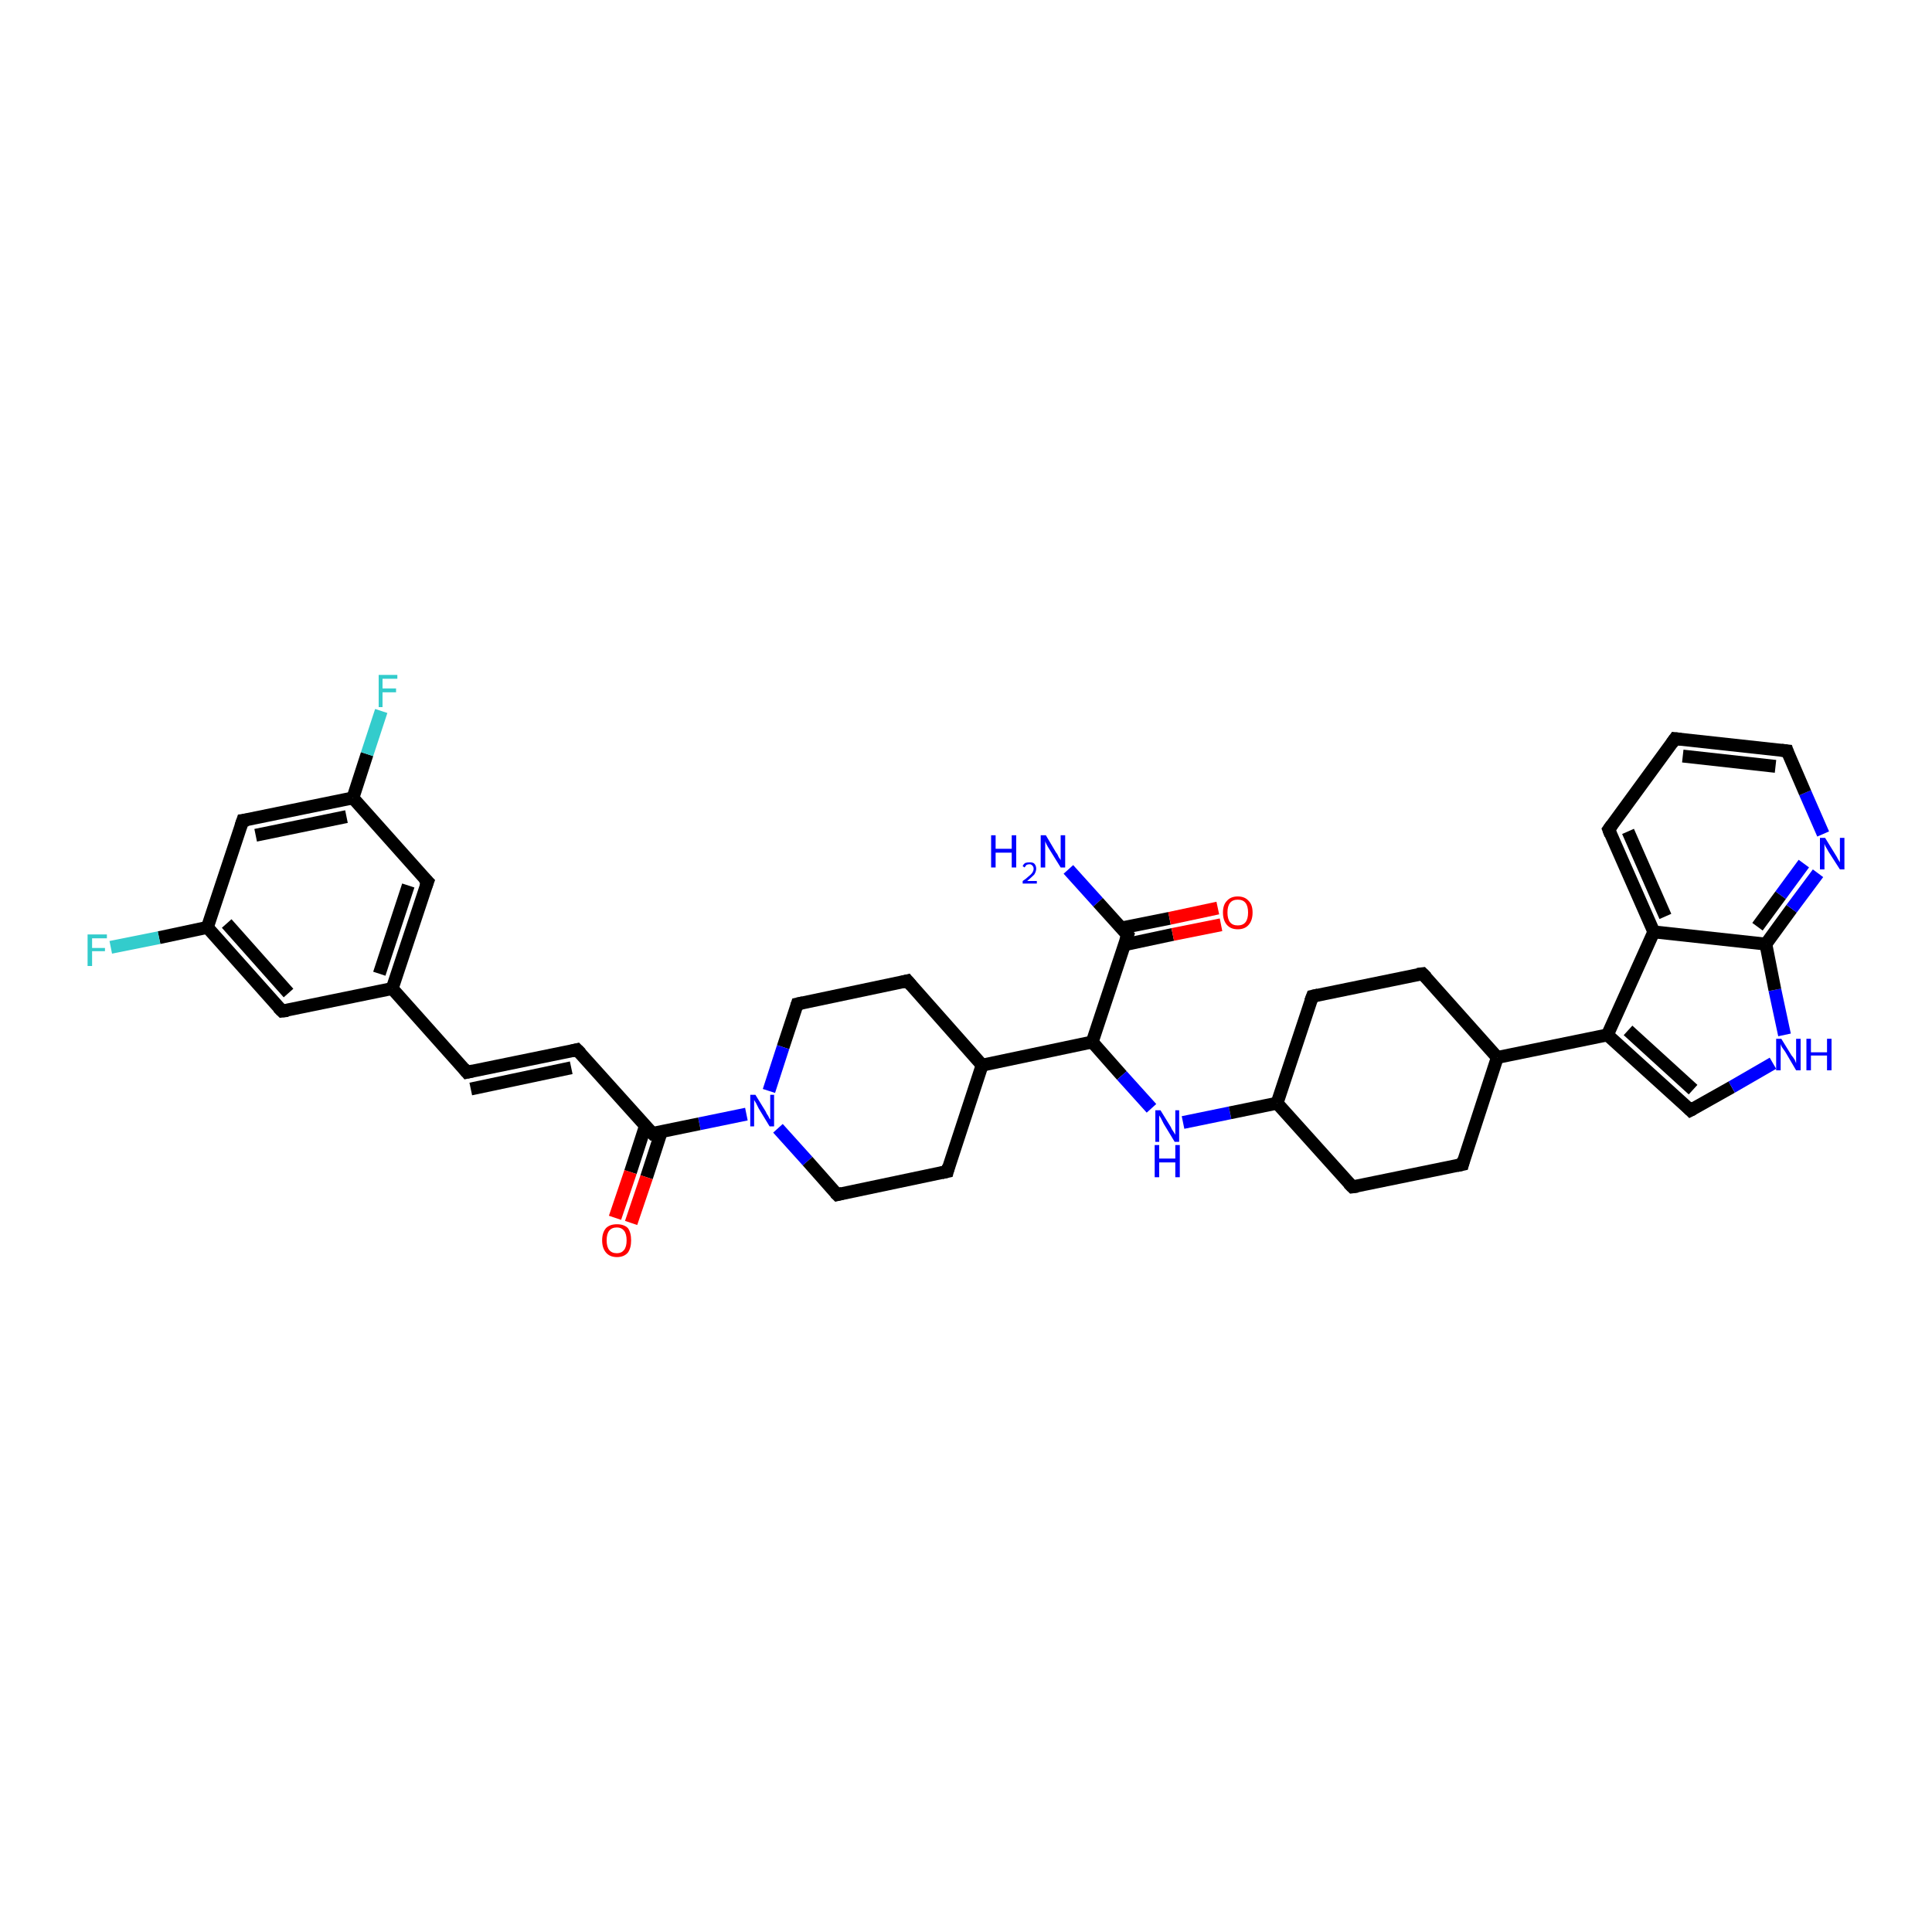 <?xml version='1.0' encoding='iso-8859-1'?>
<svg version='1.1' baseProfile='full'
              xmlns='http://www.w3.org/2000/svg'
                      xmlns:rdkit='http://www.rdkit.org/xml'
                      xmlns:xlink='http://www.w3.org/1999/xlink'
                  xml:space='preserve'
width='300px' height='300px' viewBox='0 0 300 300'>
<!-- END OF HEADER -->
<rect style='opacity:1.0;fill:#FFFFFF;stroke:none' width='300.0' height='300.0' x='0.0' y='0.0'> </rect>
<path class='bond-0 atom-0 atom-1' d='M 165.9,135.0 L 170.5,140.1' style='fill:none;fill-rule:evenodd;stroke:#0000FF;stroke-width:2.0px;stroke-linecap:butt;stroke-linejoin:miter;stroke-opacity:1' />
<path class='bond-0 atom-0 atom-1' d='M 170.5,140.1 L 175.1,145.2' style='fill:none;fill-rule:evenodd;stroke:#000000;stroke-width:2.0px;stroke-linecap:butt;stroke-linejoin:miter;stroke-opacity:1' />
<path class='bond-1 atom-1 atom-2' d='M 174.6,146.7 L 182.1,145.1' style='fill:none;fill-rule:evenodd;stroke:#000000;stroke-width:2.0px;stroke-linecap:butt;stroke-linejoin:miter;stroke-opacity:1' />
<path class='bond-1 atom-1 atom-2' d='M 182.1,145.1 L 189.6,143.6' style='fill:none;fill-rule:evenodd;stroke:#FF0000;stroke-width:2.0px;stroke-linecap:butt;stroke-linejoin:miter;stroke-opacity:1' />
<path class='bond-1 atom-1 atom-2' d='M 174.1,144.1 L 181.6,142.6' style='fill:none;fill-rule:evenodd;stroke:#000000;stroke-width:2.0px;stroke-linecap:butt;stroke-linejoin:miter;stroke-opacity:1' />
<path class='bond-1 atom-1 atom-2' d='M 181.6,142.6 L 189.1,141.0' style='fill:none;fill-rule:evenodd;stroke:#FF0000;stroke-width:2.0px;stroke-linecap:butt;stroke-linejoin:miter;stroke-opacity:1' />
<path class='bond-2 atom-1 atom-3' d='M 175.1,145.2 L 169.6,161.8' style='fill:none;fill-rule:evenodd;stroke:#000000;stroke-width:2.0px;stroke-linecap:butt;stroke-linejoin:miter;stroke-opacity:1' />
<path class='bond-3 atom-3 atom-4' d='M 169.6,161.8 L 174.2,167.0' style='fill:none;fill-rule:evenodd;stroke:#000000;stroke-width:2.0px;stroke-linecap:butt;stroke-linejoin:miter;stroke-opacity:1' />
<path class='bond-3 atom-3 atom-4' d='M 174.2,167.0 L 178.8,172.1' style='fill:none;fill-rule:evenodd;stroke:#0000FF;stroke-width:2.0px;stroke-linecap:butt;stroke-linejoin:miter;stroke-opacity:1' />
<path class='bond-4 atom-4 atom-5' d='M 183.7,174.3 L 191.0,172.8' style='fill:none;fill-rule:evenodd;stroke:#0000FF;stroke-width:2.0px;stroke-linecap:butt;stroke-linejoin:miter;stroke-opacity:1' />
<path class='bond-4 atom-4 atom-5' d='M 191.0,172.8 L 198.3,171.3' style='fill:none;fill-rule:evenodd;stroke:#000000;stroke-width:2.0px;stroke-linecap:butt;stroke-linejoin:miter;stroke-opacity:1' />
<path class='bond-5 atom-5 atom-6' d='M 198.3,171.3 L 210.0,184.3' style='fill:none;fill-rule:evenodd;stroke:#000000;stroke-width:2.0px;stroke-linecap:butt;stroke-linejoin:miter;stroke-opacity:1' />
<path class='bond-6 atom-6 atom-7' d='M 210.0,184.3 L 227.1,180.8' style='fill:none;fill-rule:evenodd;stroke:#000000;stroke-width:2.0px;stroke-linecap:butt;stroke-linejoin:miter;stroke-opacity:1' />
<path class='bond-7 atom-7 atom-8' d='M 227.1,180.8 L 232.5,164.2' style='fill:none;fill-rule:evenodd;stroke:#000000;stroke-width:2.0px;stroke-linecap:butt;stroke-linejoin:miter;stroke-opacity:1' />
<path class='bond-8 atom-8 atom-9' d='M 232.5,164.2 L 249.6,160.7' style='fill:none;fill-rule:evenodd;stroke:#000000;stroke-width:2.0px;stroke-linecap:butt;stroke-linejoin:miter;stroke-opacity:1' />
<path class='bond-9 atom-9 atom-10' d='M 249.6,160.7 L 262.5,172.4' style='fill:none;fill-rule:evenodd;stroke:#000000;stroke-width:2.0px;stroke-linecap:butt;stroke-linejoin:miter;stroke-opacity:1' />
<path class='bond-9 atom-9 atom-10' d='M 252.8,160.0 L 262.9,169.2' style='fill:none;fill-rule:evenodd;stroke:#000000;stroke-width:2.0px;stroke-linecap:butt;stroke-linejoin:miter;stroke-opacity:1' />
<path class='bond-10 atom-10 atom-11' d='M 262.5,172.4 L 268.9,168.8' style='fill:none;fill-rule:evenodd;stroke:#000000;stroke-width:2.0px;stroke-linecap:butt;stroke-linejoin:miter;stroke-opacity:1' />
<path class='bond-10 atom-10 atom-11' d='M 268.9,168.8 L 275.3,165.1' style='fill:none;fill-rule:evenodd;stroke:#0000FF;stroke-width:2.0px;stroke-linecap:butt;stroke-linejoin:miter;stroke-opacity:1' />
<path class='bond-11 atom-11 atom-12' d='M 277.1,160.7 L 275.6,153.7' style='fill:none;fill-rule:evenodd;stroke:#0000FF;stroke-width:2.0px;stroke-linecap:butt;stroke-linejoin:miter;stroke-opacity:1' />
<path class='bond-11 atom-11 atom-12' d='M 275.6,153.7 L 274.2,146.6' style='fill:none;fill-rule:evenodd;stroke:#000000;stroke-width:2.0px;stroke-linecap:butt;stroke-linejoin:miter;stroke-opacity:1' />
<path class='bond-12 atom-12 atom-13' d='M 274.2,146.6 L 278.2,141.1' style='fill:none;fill-rule:evenodd;stroke:#000000;stroke-width:2.0px;stroke-linecap:butt;stroke-linejoin:miter;stroke-opacity:1' />
<path class='bond-12 atom-12 atom-13' d='M 278.2,141.1 L 282.3,135.6' style='fill:none;fill-rule:evenodd;stroke:#0000FF;stroke-width:2.0px;stroke-linecap:butt;stroke-linejoin:miter;stroke-opacity:1' />
<path class='bond-12 atom-12 atom-13' d='M 272.9,143.9 L 276.5,139.0' style='fill:none;fill-rule:evenodd;stroke:#000000;stroke-width:2.0px;stroke-linecap:butt;stroke-linejoin:miter;stroke-opacity:1' />
<path class='bond-12 atom-12 atom-13' d='M 276.5,139.0 L 280.1,134.1' style='fill:none;fill-rule:evenodd;stroke:#0000FF;stroke-width:2.0px;stroke-linecap:butt;stroke-linejoin:miter;stroke-opacity:1' />
<path class='bond-13 atom-13 atom-14' d='M 283.1,129.5 L 280.3,123.1' style='fill:none;fill-rule:evenodd;stroke:#0000FF;stroke-width:2.0px;stroke-linecap:butt;stroke-linejoin:miter;stroke-opacity:1' />
<path class='bond-13 atom-13 atom-14' d='M 280.3,123.1 L 277.5,116.6' style='fill:none;fill-rule:evenodd;stroke:#000000;stroke-width:2.0px;stroke-linecap:butt;stroke-linejoin:miter;stroke-opacity:1' />
<path class='bond-14 atom-14 atom-15' d='M 277.5,116.6 L 260.1,114.7' style='fill:none;fill-rule:evenodd;stroke:#000000;stroke-width:2.0px;stroke-linecap:butt;stroke-linejoin:miter;stroke-opacity:1' />
<path class='bond-14 atom-14 atom-15' d='M 275.7,119.0 L 261.3,117.4' style='fill:none;fill-rule:evenodd;stroke:#000000;stroke-width:2.0px;stroke-linecap:butt;stroke-linejoin:miter;stroke-opacity:1' />
<path class='bond-15 atom-15 atom-16' d='M 260.1,114.7 L 249.8,128.8' style='fill:none;fill-rule:evenodd;stroke:#000000;stroke-width:2.0px;stroke-linecap:butt;stroke-linejoin:miter;stroke-opacity:1' />
<path class='bond-16 atom-16 atom-17' d='M 249.8,128.8 L 256.8,144.7' style='fill:none;fill-rule:evenodd;stroke:#000000;stroke-width:2.0px;stroke-linecap:butt;stroke-linejoin:miter;stroke-opacity:1' />
<path class='bond-16 atom-16 atom-17' d='M 252.8,129.1 L 258.6,142.3' style='fill:none;fill-rule:evenodd;stroke:#000000;stroke-width:2.0px;stroke-linecap:butt;stroke-linejoin:miter;stroke-opacity:1' />
<path class='bond-17 atom-8 atom-18' d='M 232.5,164.2 L 220.9,151.2' style='fill:none;fill-rule:evenodd;stroke:#000000;stroke-width:2.0px;stroke-linecap:butt;stroke-linejoin:miter;stroke-opacity:1' />
<path class='bond-18 atom-18 atom-19' d='M 220.9,151.2 L 203.8,154.7' style='fill:none;fill-rule:evenodd;stroke:#000000;stroke-width:2.0px;stroke-linecap:butt;stroke-linejoin:miter;stroke-opacity:1' />
<path class='bond-19 atom-3 atom-20' d='M 169.6,161.8 L 152.5,165.4' style='fill:none;fill-rule:evenodd;stroke:#000000;stroke-width:2.0px;stroke-linecap:butt;stroke-linejoin:miter;stroke-opacity:1' />
<path class='bond-20 atom-20 atom-21' d='M 152.5,165.4 L 140.9,152.3' style='fill:none;fill-rule:evenodd;stroke:#000000;stroke-width:2.0px;stroke-linecap:butt;stroke-linejoin:miter;stroke-opacity:1' />
<path class='bond-21 atom-21 atom-22' d='M 140.9,152.3 L 123.8,155.9' style='fill:none;fill-rule:evenodd;stroke:#000000;stroke-width:2.0px;stroke-linecap:butt;stroke-linejoin:miter;stroke-opacity:1' />
<path class='bond-22 atom-22 atom-23' d='M 123.8,155.9 L 121.6,162.6' style='fill:none;fill-rule:evenodd;stroke:#000000;stroke-width:2.0px;stroke-linecap:butt;stroke-linejoin:miter;stroke-opacity:1' />
<path class='bond-22 atom-22 atom-23' d='M 121.6,162.6 L 119.4,169.4' style='fill:none;fill-rule:evenodd;stroke:#0000FF;stroke-width:2.0px;stroke-linecap:butt;stroke-linejoin:miter;stroke-opacity:1' />
<path class='bond-23 atom-23 atom-24' d='M 115.9,173.0 L 108.6,174.5' style='fill:none;fill-rule:evenodd;stroke:#0000FF;stroke-width:2.0px;stroke-linecap:butt;stroke-linejoin:miter;stroke-opacity:1' />
<path class='bond-23 atom-23 atom-24' d='M 108.6,174.5 L 101.3,176.0' style='fill:none;fill-rule:evenodd;stroke:#000000;stroke-width:2.0px;stroke-linecap:butt;stroke-linejoin:miter;stroke-opacity:1' />
<path class='bond-24 atom-24 atom-25' d='M 100.2,174.9 L 97.9,182.0' style='fill:none;fill-rule:evenodd;stroke:#000000;stroke-width:2.0px;stroke-linecap:butt;stroke-linejoin:miter;stroke-opacity:1' />
<path class='bond-24 atom-24 atom-25' d='M 97.9,182.0 L 95.5,189.1' style='fill:none;fill-rule:evenodd;stroke:#FF0000;stroke-width:2.0px;stroke-linecap:butt;stroke-linejoin:miter;stroke-opacity:1' />
<path class='bond-24 atom-24 atom-25' d='M 102.7,175.7 L 100.4,182.8' style='fill:none;fill-rule:evenodd;stroke:#000000;stroke-width:2.0px;stroke-linecap:butt;stroke-linejoin:miter;stroke-opacity:1' />
<path class='bond-24 atom-24 atom-25' d='M 100.4,182.8 L 98.0,189.9' style='fill:none;fill-rule:evenodd;stroke:#FF0000;stroke-width:2.0px;stroke-linecap:butt;stroke-linejoin:miter;stroke-opacity:1' />
<path class='bond-25 atom-24 atom-26' d='M 101.3,176.0 L 89.6,163.0' style='fill:none;fill-rule:evenodd;stroke:#000000;stroke-width:2.0px;stroke-linecap:butt;stroke-linejoin:miter;stroke-opacity:1' />
<path class='bond-26 atom-26 atom-27' d='M 89.6,163.0 L 72.5,166.5' style='fill:none;fill-rule:evenodd;stroke:#000000;stroke-width:2.0px;stroke-linecap:butt;stroke-linejoin:miter;stroke-opacity:1' />
<path class='bond-26 atom-26 atom-27' d='M 88.7,165.8 L 73.1,169.1' style='fill:none;fill-rule:evenodd;stroke:#000000;stroke-width:2.0px;stroke-linecap:butt;stroke-linejoin:miter;stroke-opacity:1' />
<path class='bond-27 atom-27 atom-28' d='M 72.5,166.5 L 60.9,153.5' style='fill:none;fill-rule:evenodd;stroke:#000000;stroke-width:2.0px;stroke-linecap:butt;stroke-linejoin:miter;stroke-opacity:1' />
<path class='bond-28 atom-28 atom-29' d='M 60.9,153.5 L 66.4,136.9' style='fill:none;fill-rule:evenodd;stroke:#000000;stroke-width:2.0px;stroke-linecap:butt;stroke-linejoin:miter;stroke-opacity:1' />
<path class='bond-28 atom-28 atom-29' d='M 58.9,151.2 L 63.4,137.5' style='fill:none;fill-rule:evenodd;stroke:#000000;stroke-width:2.0px;stroke-linecap:butt;stroke-linejoin:miter;stroke-opacity:1' />
<path class='bond-29 atom-29 atom-30' d='M 66.4,136.9 L 54.8,123.9' style='fill:none;fill-rule:evenodd;stroke:#000000;stroke-width:2.0px;stroke-linecap:butt;stroke-linejoin:miter;stroke-opacity:1' />
<path class='bond-30 atom-30 atom-31' d='M 54.8,123.9 L 57.0,117.1' style='fill:none;fill-rule:evenodd;stroke:#000000;stroke-width:2.0px;stroke-linecap:butt;stroke-linejoin:miter;stroke-opacity:1' />
<path class='bond-30 atom-30 atom-31' d='M 57.0,117.1 L 59.2,110.4' style='fill:none;fill-rule:evenodd;stroke:#33CCCC;stroke-width:2.0px;stroke-linecap:butt;stroke-linejoin:miter;stroke-opacity:1' />
<path class='bond-31 atom-30 atom-32' d='M 54.8,123.9 L 37.7,127.4' style='fill:none;fill-rule:evenodd;stroke:#000000;stroke-width:2.0px;stroke-linecap:butt;stroke-linejoin:miter;stroke-opacity:1' />
<path class='bond-31 atom-30 atom-32' d='M 53.8,126.8 L 39.7,129.7' style='fill:none;fill-rule:evenodd;stroke:#000000;stroke-width:2.0px;stroke-linecap:butt;stroke-linejoin:miter;stroke-opacity:1' />
<path class='bond-32 atom-32 atom-33' d='M 37.7,127.4 L 32.2,144.0' style='fill:none;fill-rule:evenodd;stroke:#000000;stroke-width:2.0px;stroke-linecap:butt;stroke-linejoin:miter;stroke-opacity:1' />
<path class='bond-33 atom-33 atom-34' d='M 32.2,144.0 L 24.7,145.6' style='fill:none;fill-rule:evenodd;stroke:#000000;stroke-width:2.0px;stroke-linecap:butt;stroke-linejoin:miter;stroke-opacity:1' />
<path class='bond-33 atom-33 atom-34' d='M 24.7,145.6 L 17.2,147.1' style='fill:none;fill-rule:evenodd;stroke:#33CCCC;stroke-width:2.0px;stroke-linecap:butt;stroke-linejoin:miter;stroke-opacity:1' />
<path class='bond-34 atom-33 atom-35' d='M 32.2,144.0 L 43.8,157.0' style='fill:none;fill-rule:evenodd;stroke:#000000;stroke-width:2.0px;stroke-linecap:butt;stroke-linejoin:miter;stroke-opacity:1' />
<path class='bond-34 atom-33 atom-35' d='M 35.2,143.4 L 44.8,154.2' style='fill:none;fill-rule:evenodd;stroke:#000000;stroke-width:2.0px;stroke-linecap:butt;stroke-linejoin:miter;stroke-opacity:1' />
<path class='bond-35 atom-23 atom-36' d='M 120.8,175.2 L 125.4,180.3' style='fill:none;fill-rule:evenodd;stroke:#0000FF;stroke-width:2.0px;stroke-linecap:butt;stroke-linejoin:miter;stroke-opacity:1' />
<path class='bond-35 atom-23 atom-36' d='M 125.4,180.3 L 130.0,185.5' style='fill:none;fill-rule:evenodd;stroke:#000000;stroke-width:2.0px;stroke-linecap:butt;stroke-linejoin:miter;stroke-opacity:1' />
<path class='bond-36 atom-36 atom-37' d='M 130.0,185.5 L 147.1,181.9' style='fill:none;fill-rule:evenodd;stroke:#000000;stroke-width:2.0px;stroke-linecap:butt;stroke-linejoin:miter;stroke-opacity:1' />
<path class='bond-37 atom-19 atom-5' d='M 203.8,154.7 L 198.3,171.3' style='fill:none;fill-rule:evenodd;stroke:#000000;stroke-width:2.0px;stroke-linecap:butt;stroke-linejoin:miter;stroke-opacity:1' />
<path class='bond-38 atom-37 atom-20' d='M 147.1,181.9 L 152.5,165.4' style='fill:none;fill-rule:evenodd;stroke:#000000;stroke-width:2.0px;stroke-linecap:butt;stroke-linejoin:miter;stroke-opacity:1' />
<path class='bond-39 atom-17 atom-9' d='M 256.8,144.7 L 249.6,160.7' style='fill:none;fill-rule:evenodd;stroke:#000000;stroke-width:2.0px;stroke-linecap:butt;stroke-linejoin:miter;stroke-opacity:1' />
<path class='bond-40 atom-35 atom-28' d='M 43.8,157.0 L 60.9,153.5' style='fill:none;fill-rule:evenodd;stroke:#000000;stroke-width:2.0px;stroke-linecap:butt;stroke-linejoin:miter;stroke-opacity:1' />
<path class='bond-41 atom-17 atom-12' d='M 256.8,144.7 L 274.2,146.6' style='fill:none;fill-rule:evenodd;stroke:#000000;stroke-width:2.0px;stroke-linecap:butt;stroke-linejoin:miter;stroke-opacity:1' />
<path d='M 174.9,145.0 L 175.1,145.2 L 174.8,146.1' style='fill:none;stroke:#000000;stroke-width:2.0px;stroke-linecap:butt;stroke-linejoin:miter;stroke-opacity:1;' />
<path d='M 209.4,183.7 L 210.0,184.3 L 210.8,184.2' style='fill:none;stroke:#000000;stroke-width:2.0px;stroke-linecap:butt;stroke-linejoin:miter;stroke-opacity:1;' />
<path d='M 226.2,181.0 L 227.1,180.8 L 227.3,180.0' style='fill:none;stroke:#000000;stroke-width:2.0px;stroke-linecap:butt;stroke-linejoin:miter;stroke-opacity:1;' />
<path d='M 261.9,171.8 L 262.5,172.4 L 262.9,172.2' style='fill:none;stroke:#000000;stroke-width:2.0px;stroke-linecap:butt;stroke-linejoin:miter;stroke-opacity:1;' />
<path d='M 277.6,116.9 L 277.5,116.6 L 276.6,116.5' style='fill:none;stroke:#000000;stroke-width:2.0px;stroke-linecap:butt;stroke-linejoin:miter;stroke-opacity:1;' />
<path d='M 261.0,114.8 L 260.1,114.7 L 259.6,115.4' style='fill:none;stroke:#000000;stroke-width:2.0px;stroke-linecap:butt;stroke-linejoin:miter;stroke-opacity:1;' />
<path d='M 250.3,128.1 L 249.8,128.8 L 250.1,129.6' style='fill:none;stroke:#000000;stroke-width:2.0px;stroke-linecap:butt;stroke-linejoin:miter;stroke-opacity:1;' />
<path d='M 221.5,151.8 L 220.9,151.2 L 220.1,151.3' style='fill:none;stroke:#000000;stroke-width:2.0px;stroke-linecap:butt;stroke-linejoin:miter;stroke-opacity:1;' />
<path d='M 204.7,154.5 L 203.8,154.7 L 203.5,155.5' style='fill:none;stroke:#000000;stroke-width:2.0px;stroke-linecap:butt;stroke-linejoin:miter;stroke-opacity:1;' />
<path d='M 141.5,153.0 L 140.9,152.3 L 140.1,152.5' style='fill:none;stroke:#000000;stroke-width:2.0px;stroke-linecap:butt;stroke-linejoin:miter;stroke-opacity:1;' />
<path d='M 124.7,155.7 L 123.8,155.9 L 123.7,156.2' style='fill:none;stroke:#000000;stroke-width:2.0px;stroke-linecap:butt;stroke-linejoin:miter;stroke-opacity:1;' />
<path d='M 101.6,175.9 L 101.3,176.0 L 100.7,175.4' style='fill:none;stroke:#000000;stroke-width:2.0px;stroke-linecap:butt;stroke-linejoin:miter;stroke-opacity:1;' />
<path d='M 90.2,163.6 L 89.6,163.0 L 88.8,163.2' style='fill:none;stroke:#000000;stroke-width:2.0px;stroke-linecap:butt;stroke-linejoin:miter;stroke-opacity:1;' />
<path d='M 73.4,166.3 L 72.5,166.5 L 72.0,165.9' style='fill:none;stroke:#000000;stroke-width:2.0px;stroke-linecap:butt;stroke-linejoin:miter;stroke-opacity:1;' />
<path d='M 66.1,137.7 L 66.4,136.9 L 65.8,136.3' style='fill:none;stroke:#000000;stroke-width:2.0px;stroke-linecap:butt;stroke-linejoin:miter;stroke-opacity:1;' />
<path d='M 38.5,127.3 L 37.7,127.4 L 37.4,128.3' style='fill:none;stroke:#000000;stroke-width:2.0px;stroke-linecap:butt;stroke-linejoin:miter;stroke-opacity:1;' />
<path d='M 43.2,156.4 L 43.8,157.0 L 44.7,156.9' style='fill:none;stroke:#000000;stroke-width:2.0px;stroke-linecap:butt;stroke-linejoin:miter;stroke-opacity:1;' />
<path d='M 129.7,185.2 L 130.0,185.5 L 130.8,185.3' style='fill:none;stroke:#000000;stroke-width:2.0px;stroke-linecap:butt;stroke-linejoin:miter;stroke-opacity:1;' />
<path d='M 146.2,182.1 L 147.1,181.9 L 147.3,181.1' style='fill:none;stroke:#000000;stroke-width:2.0px;stroke-linecap:butt;stroke-linejoin:miter;stroke-opacity:1;' />
<path class='atom-0' d='M 153.9 129.7
L 154.6 129.7
L 154.6 131.8
L 157.1 131.8
L 157.1 129.7
L 157.8 129.7
L 157.8 134.7
L 157.1 134.7
L 157.1 132.4
L 154.6 132.4
L 154.6 134.7
L 153.9 134.7
L 153.9 129.7
' fill='#0000FF'/>
<path class='atom-0' d='M 158.8 134.5
Q 158.9 134.2, 159.2 134.0
Q 159.5 133.9, 159.9 133.9
Q 160.4 133.9, 160.6 134.1
Q 160.9 134.4, 160.9 134.9
Q 160.9 135.3, 160.6 135.8
Q 160.2 136.2, 159.5 136.8
L 161.0 136.8
L 161.0 137.2
L 158.8 137.2
L 158.8 136.8
Q 159.4 136.4, 159.7 136.1
Q 160.1 135.8, 160.3 135.5
Q 160.5 135.2, 160.5 134.9
Q 160.5 134.6, 160.3 134.4
Q 160.1 134.2, 159.9 134.2
Q 159.6 134.2, 159.4 134.3
Q 159.3 134.4, 159.1 134.7
L 158.8 134.5
' fill='#0000FF'/>
<path class='atom-0' d='M 162.4 129.7
L 164.0 132.4
Q 164.2 132.6, 164.4 133.1
Q 164.7 133.5, 164.7 133.6
L 164.7 129.7
L 165.4 129.7
L 165.4 134.7
L 164.7 134.7
L 162.9 131.8
Q 162.7 131.5, 162.5 131.1
Q 162.3 130.7, 162.3 130.6
L 162.3 134.7
L 161.6 134.7
L 161.6 129.7
L 162.4 129.7
' fill='#0000FF'/>
<path class='atom-2' d='M 189.9 141.7
Q 189.9 140.5, 190.5 139.9
Q 191.1 139.2, 192.2 139.2
Q 193.3 139.2, 193.9 139.9
Q 194.5 140.5, 194.5 141.7
Q 194.5 142.9, 193.9 143.6
Q 193.3 144.3, 192.2 144.3
Q 191.1 144.3, 190.5 143.6
Q 189.9 142.9, 189.9 141.7
M 192.2 143.7
Q 193.0 143.7, 193.4 143.2
Q 193.8 142.7, 193.8 141.7
Q 193.8 140.7, 193.4 140.2
Q 193.0 139.7, 192.2 139.7
Q 191.4 139.7, 191.0 140.2
Q 190.6 140.7, 190.6 141.7
Q 190.6 142.7, 191.0 143.2
Q 191.4 143.7, 192.2 143.7
' fill='#FF0000'/>
<path class='atom-4' d='M 180.2 172.4
L 181.8 175.0
Q 181.9 175.3, 182.2 175.7
Q 182.5 176.2, 182.5 176.2
L 182.5 172.4
L 183.1 172.4
L 183.1 177.3
L 182.4 177.3
L 180.7 174.5
Q 180.5 174.1, 180.3 173.7
Q 180.1 173.4, 180.0 173.2
L 180.0 177.3
L 179.4 177.3
L 179.4 172.4
L 180.2 172.4
' fill='#0000FF'/>
<path class='atom-4' d='M 179.3 177.8
L 180.0 177.8
L 180.0 179.9
L 182.5 179.9
L 182.5 177.8
L 183.2 177.8
L 183.2 182.8
L 182.5 182.8
L 182.5 180.5
L 180.0 180.5
L 180.0 182.8
L 179.3 182.8
L 179.3 177.8
' fill='#0000FF'/>
<path class='atom-11' d='M 276.6 161.3
L 278.2 163.9
Q 278.4 164.1, 278.7 164.6
Q 278.9 165.1, 278.9 165.1
L 278.9 161.3
L 279.6 161.3
L 279.6 166.2
L 278.9 166.2
L 277.2 163.3
Q 277.0 163.0, 276.7 162.6
Q 276.5 162.2, 276.5 162.1
L 276.5 166.2
L 275.8 166.2
L 275.8 161.3
L 276.6 161.3
' fill='#0000FF'/>
<path class='atom-11' d='M 280.5 161.3
L 281.2 161.3
L 281.2 163.4
L 283.7 163.4
L 283.7 161.3
L 284.4 161.3
L 284.4 166.2
L 283.7 166.2
L 283.7 163.9
L 281.2 163.9
L 281.2 166.2
L 280.5 166.2
L 280.5 161.3
' fill='#0000FF'/>
<path class='atom-13' d='M 283.4 130.1
L 285.0 132.7
Q 285.2 133.0, 285.4 133.4
Q 285.7 133.9, 285.7 133.9
L 285.7 130.1
L 286.4 130.1
L 286.4 135.0
L 285.7 135.0
L 283.9 132.2
Q 283.7 131.8, 283.5 131.5
Q 283.3 131.1, 283.3 131.0
L 283.3 135.0
L 282.6 135.0
L 282.6 130.1
L 283.4 130.1
' fill='#0000FF'/>
<path class='atom-23' d='M 117.3 170.0
L 118.9 172.6
Q 119.0 172.9, 119.3 173.3
Q 119.5 173.8, 119.6 173.8
L 119.6 170.0
L 120.2 170.0
L 120.2 174.9
L 119.5 174.9
L 117.8 172.1
Q 117.6 171.7, 117.4 171.3
Q 117.2 171.0, 117.1 170.8
L 117.1 174.9
L 116.5 174.9
L 116.5 170.0
L 117.3 170.0
' fill='#0000FF'/>
<path class='atom-25' d='M 93.5 192.6
Q 93.5 191.4, 94.1 190.7
Q 94.7 190.1, 95.8 190.1
Q 96.9 190.1, 97.5 190.7
Q 98.0 191.4, 98.0 192.6
Q 98.0 193.8, 97.5 194.5
Q 96.9 195.2, 95.8 195.2
Q 94.7 195.2, 94.1 194.5
Q 93.5 193.8, 93.5 192.6
M 95.8 194.6
Q 96.5 194.6, 96.9 194.1
Q 97.3 193.6, 97.3 192.6
Q 97.3 191.6, 96.9 191.1
Q 96.5 190.6, 95.8 190.6
Q 95.0 190.6, 94.6 191.1
Q 94.2 191.6, 94.2 192.6
Q 94.2 193.6, 94.6 194.1
Q 95.0 194.6, 95.8 194.6
' fill='#FF0000'/>
<path class='atom-31' d='M 58.8 104.8
L 61.7 104.8
L 61.7 105.4
L 59.4 105.4
L 59.4 106.9
L 61.5 106.9
L 61.5 107.5
L 59.4 107.5
L 59.4 109.8
L 58.8 109.8
L 58.8 104.8
' fill='#33CCCC'/>
<path class='atom-34' d='M 13.6 145.1
L 16.6 145.1
L 16.6 145.7
L 14.3 145.7
L 14.3 147.2
L 16.3 147.2
L 16.3 147.7
L 14.3 147.7
L 14.3 150.0
L 13.6 150.0
L 13.6 145.1
' fill='#33CCCC'/>
</svg>
